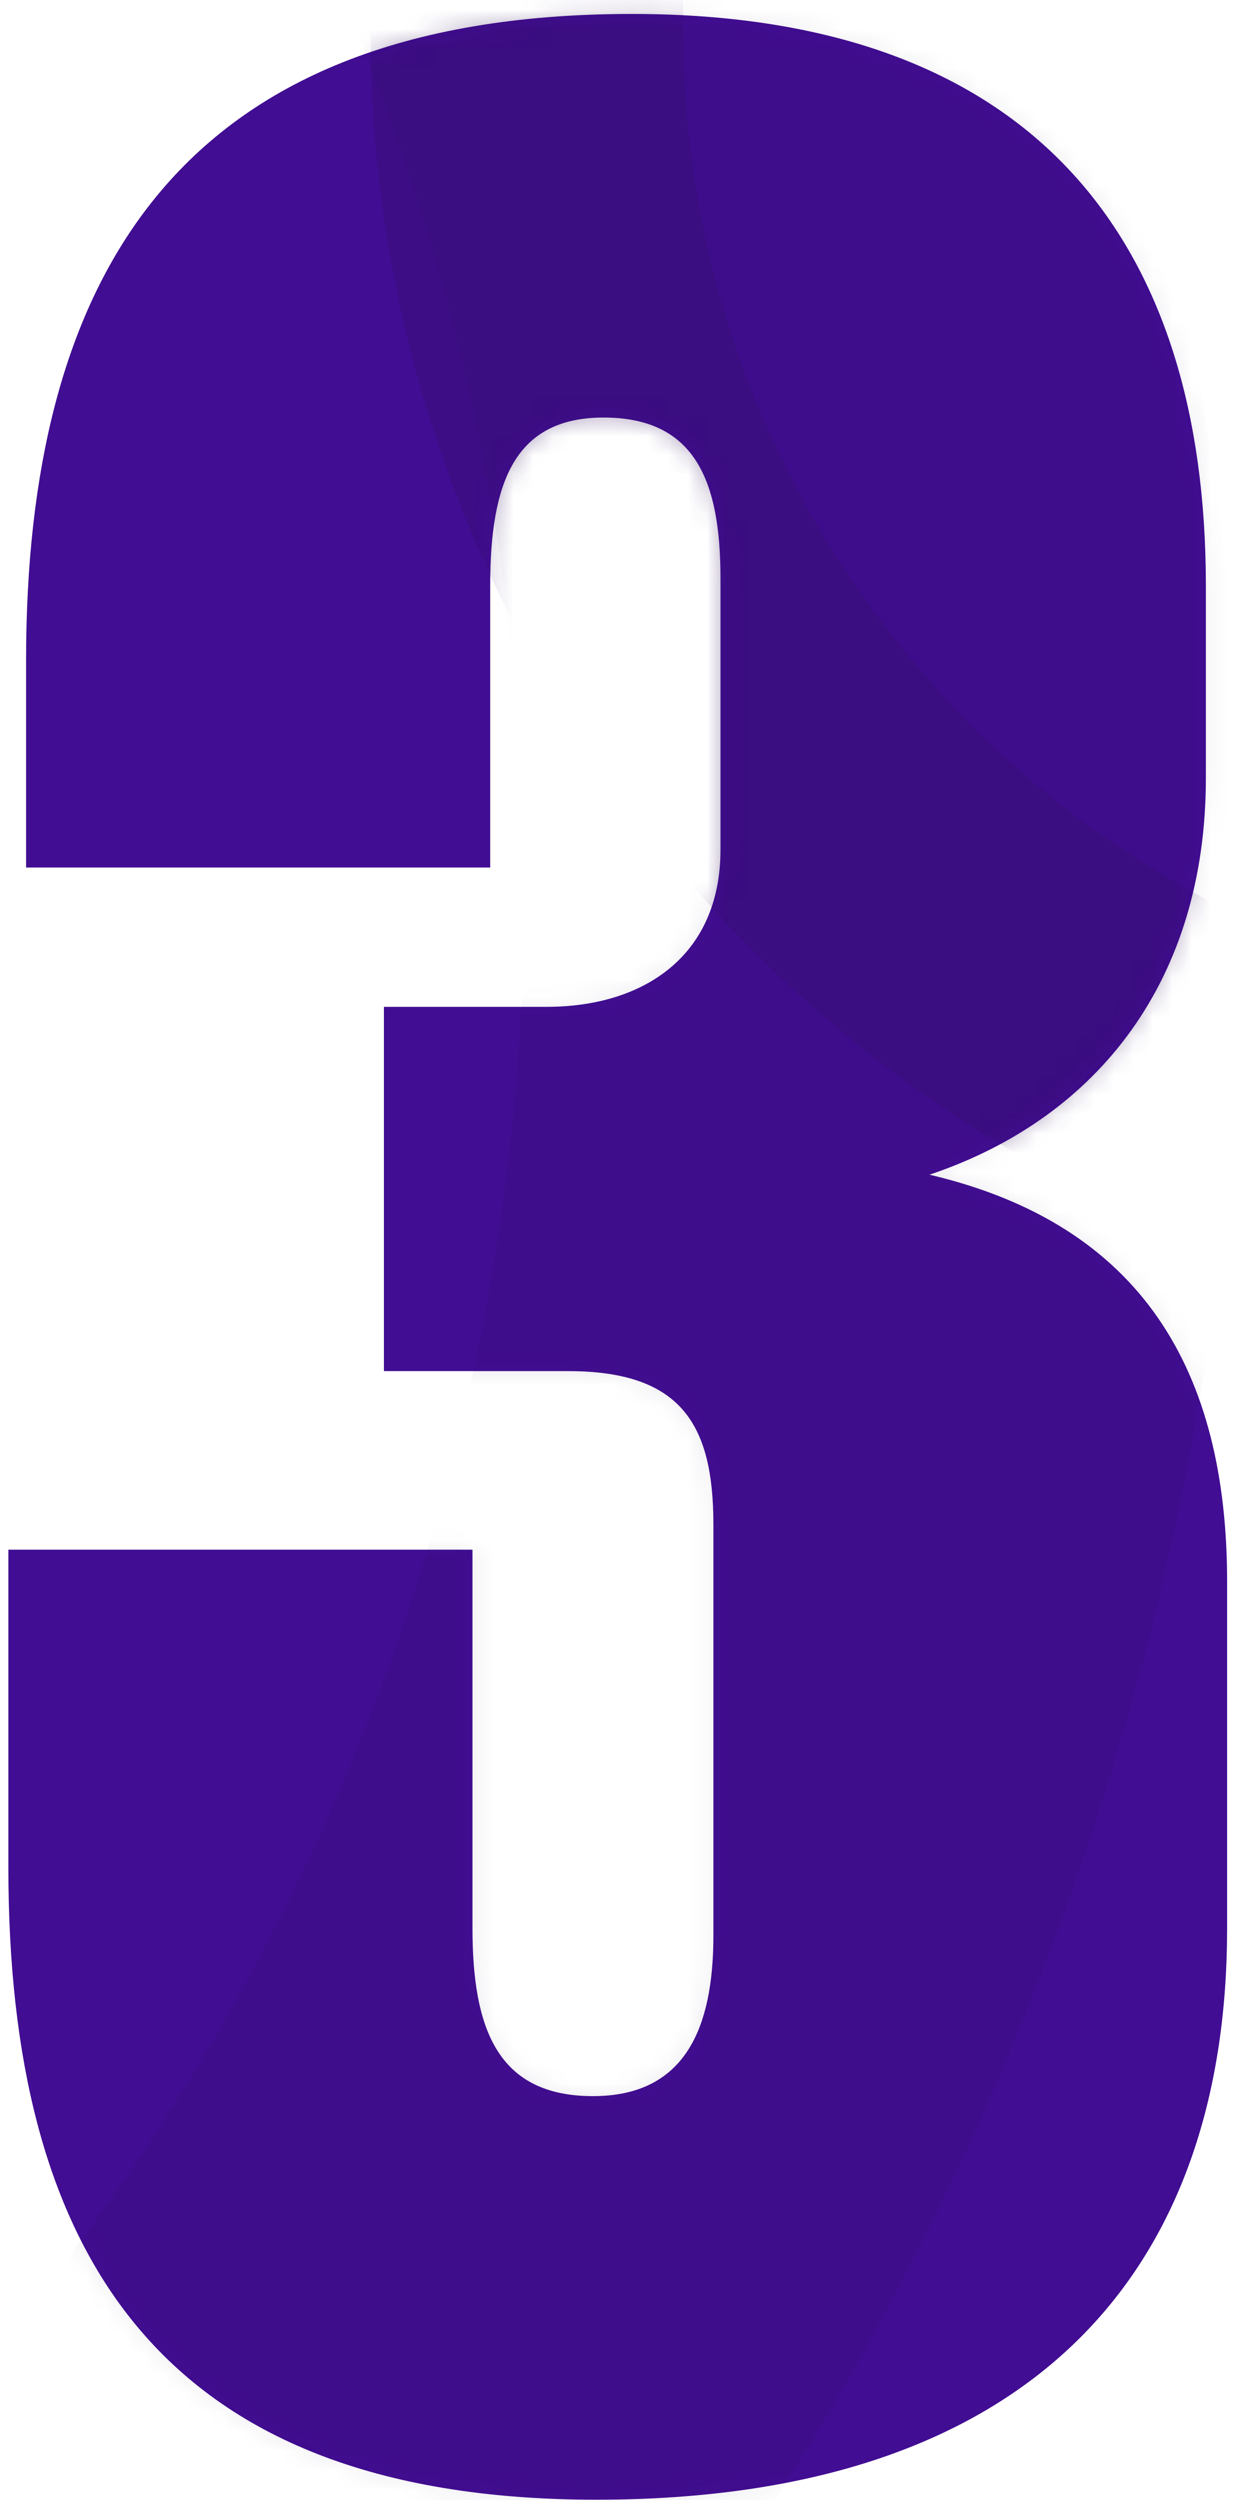 <?xml version="1.0" encoding="UTF-8"?>
<svg width="64px" height="129px" viewBox="0 0 64 129" version="1.1" xmlns="http://www.w3.org/2000/svg" xmlns:xlink="http://www.w3.org/1999/xlink">
    <!-- Generator: Sketch 51.3 (57544) - http://www.bohemiancoding.com/sketch -->
    <title>3</title>
    <desc>Created with Sketch.</desc>
    <defs>
        <path d="M32.615,0.72 C53.461,0.72 62.238,12.515 62.238,30.206 L62.238,40.158 C62.238,50.478 56.752,57.665 47.975,60.613 C58.946,63.193 63.335,70.749 63.335,81.622 L63.335,99.498 C63.335,117.189 53.278,128.983 30.786,128.983 C7.929,128.983 0.432,115.899 0.432,96.365 L0.432,79.963 L24.386,79.963 L24.386,99.498 C24.386,104.658 25.666,108.159 30.604,108.159 C35.358,108.159 36.821,104.658 36.821,99.866 L36.821,78.673 C36.821,73.513 35.175,70.749 29.324,70.749 L19.815,70.749 L19.815,51.952 L28.226,51.952 C33.164,51.952 37.186,49.372 37.186,43.843 L37.186,29.838 C37.186,24.862 35.906,21.545 31.152,21.545 C26.581,21.545 25.301,24.862 25.301,30.206 L25.301,44.765 L1.346,44.765 L1.346,34.076 C1.346,14.726 8.844,0.72 32.615,0.72 Z" id="path-1"></path>
    </defs>
    <g id="Desktop" stroke="none" stroke-width="1" fill="none" fill-rule="evenodd">
        <g id="2.0.0.0-Equal-Salary-Certification" transform="translate(-119, -2652)">
            <g id="3---How-does-it-work" transform="translate(119, 1943)">
                <g id="Step3" transform="translate(0, 709)">
                    <g id="3">
                        <mask id="mask-2" fill="white">
                            <use xlink:href="#path-1"></use>
                        </mask>
                        <use id="Mask" fill="#410D93" xlink:href="#path-1"></use>
                        <path d="M-73.143,-107.221 L-73.143,-69.658 C-46.785,-66.07 -22.652,-53.572 -4.232,-33.749 C16.928,-10.973 28.015,18.74 26.985,49.919 C25.083,107.561 -18.211,154.159 -73.143,161.717 L-73.143,199.334 C1.722,191.576 61.468,128.986 64.037,51.156 C65.395,10.016 50.762,-29.197 22.836,-59.258 C-2.636,-86.677 -36.402,-103.441 -73.143,-107.221 Z" id="Combined-Shape" fill="#240B3F" opacity="0.3" mask="url(#mask-2)"></path>
                        <path d="M-8.515,215.278 C-27.985,214.632 -46.035,206.384 -59.338,192.054 C-84.506,164.943 -85.302,123.544 -62.659,95.494 L-50.076,108.175 C-66.066,129.386 -65.074,159.804 -46.434,179.882 C-36.352,190.743 -22.675,196.993 -7.923,197.482 C4.917,197.907 17.234,193.921 27.32,186.175 L39.885,198.838 C26.235,210.047 9.243,215.867 -8.515,215.278 Z" id="Combined-Shape" fill="#FF6955" mask="url(#mask-2)"></path>
                        <path d="M78.856,51.731 C67.385,50.169 56.882,44.731 48.866,36.102 C39.657,26.189 34.832,13.258 35.279,-0.31 C35.727,-13.877 41.394,-26.458 51.236,-35.733 C58.974,-43.026 68.564,-47.581 78.856,-48.98 L78.856,-65.338 C64.441,-63.868 50.971,-57.737 40.213,-47.598 C27.223,-35.357 19.745,-18.755 19.155,-0.849 C18.563,17.057 24.931,34.123 37.085,47.204 C48.172,59.139 62.866,66.435 78.856,68.079 L78.856,51.731 Z" id="Path" fill="#2F0B60" opacity="0.5" mask="url(#mask-2)"></path>
                    </g>
                </g>
            </g>
        </g>
    </g>
</svg>